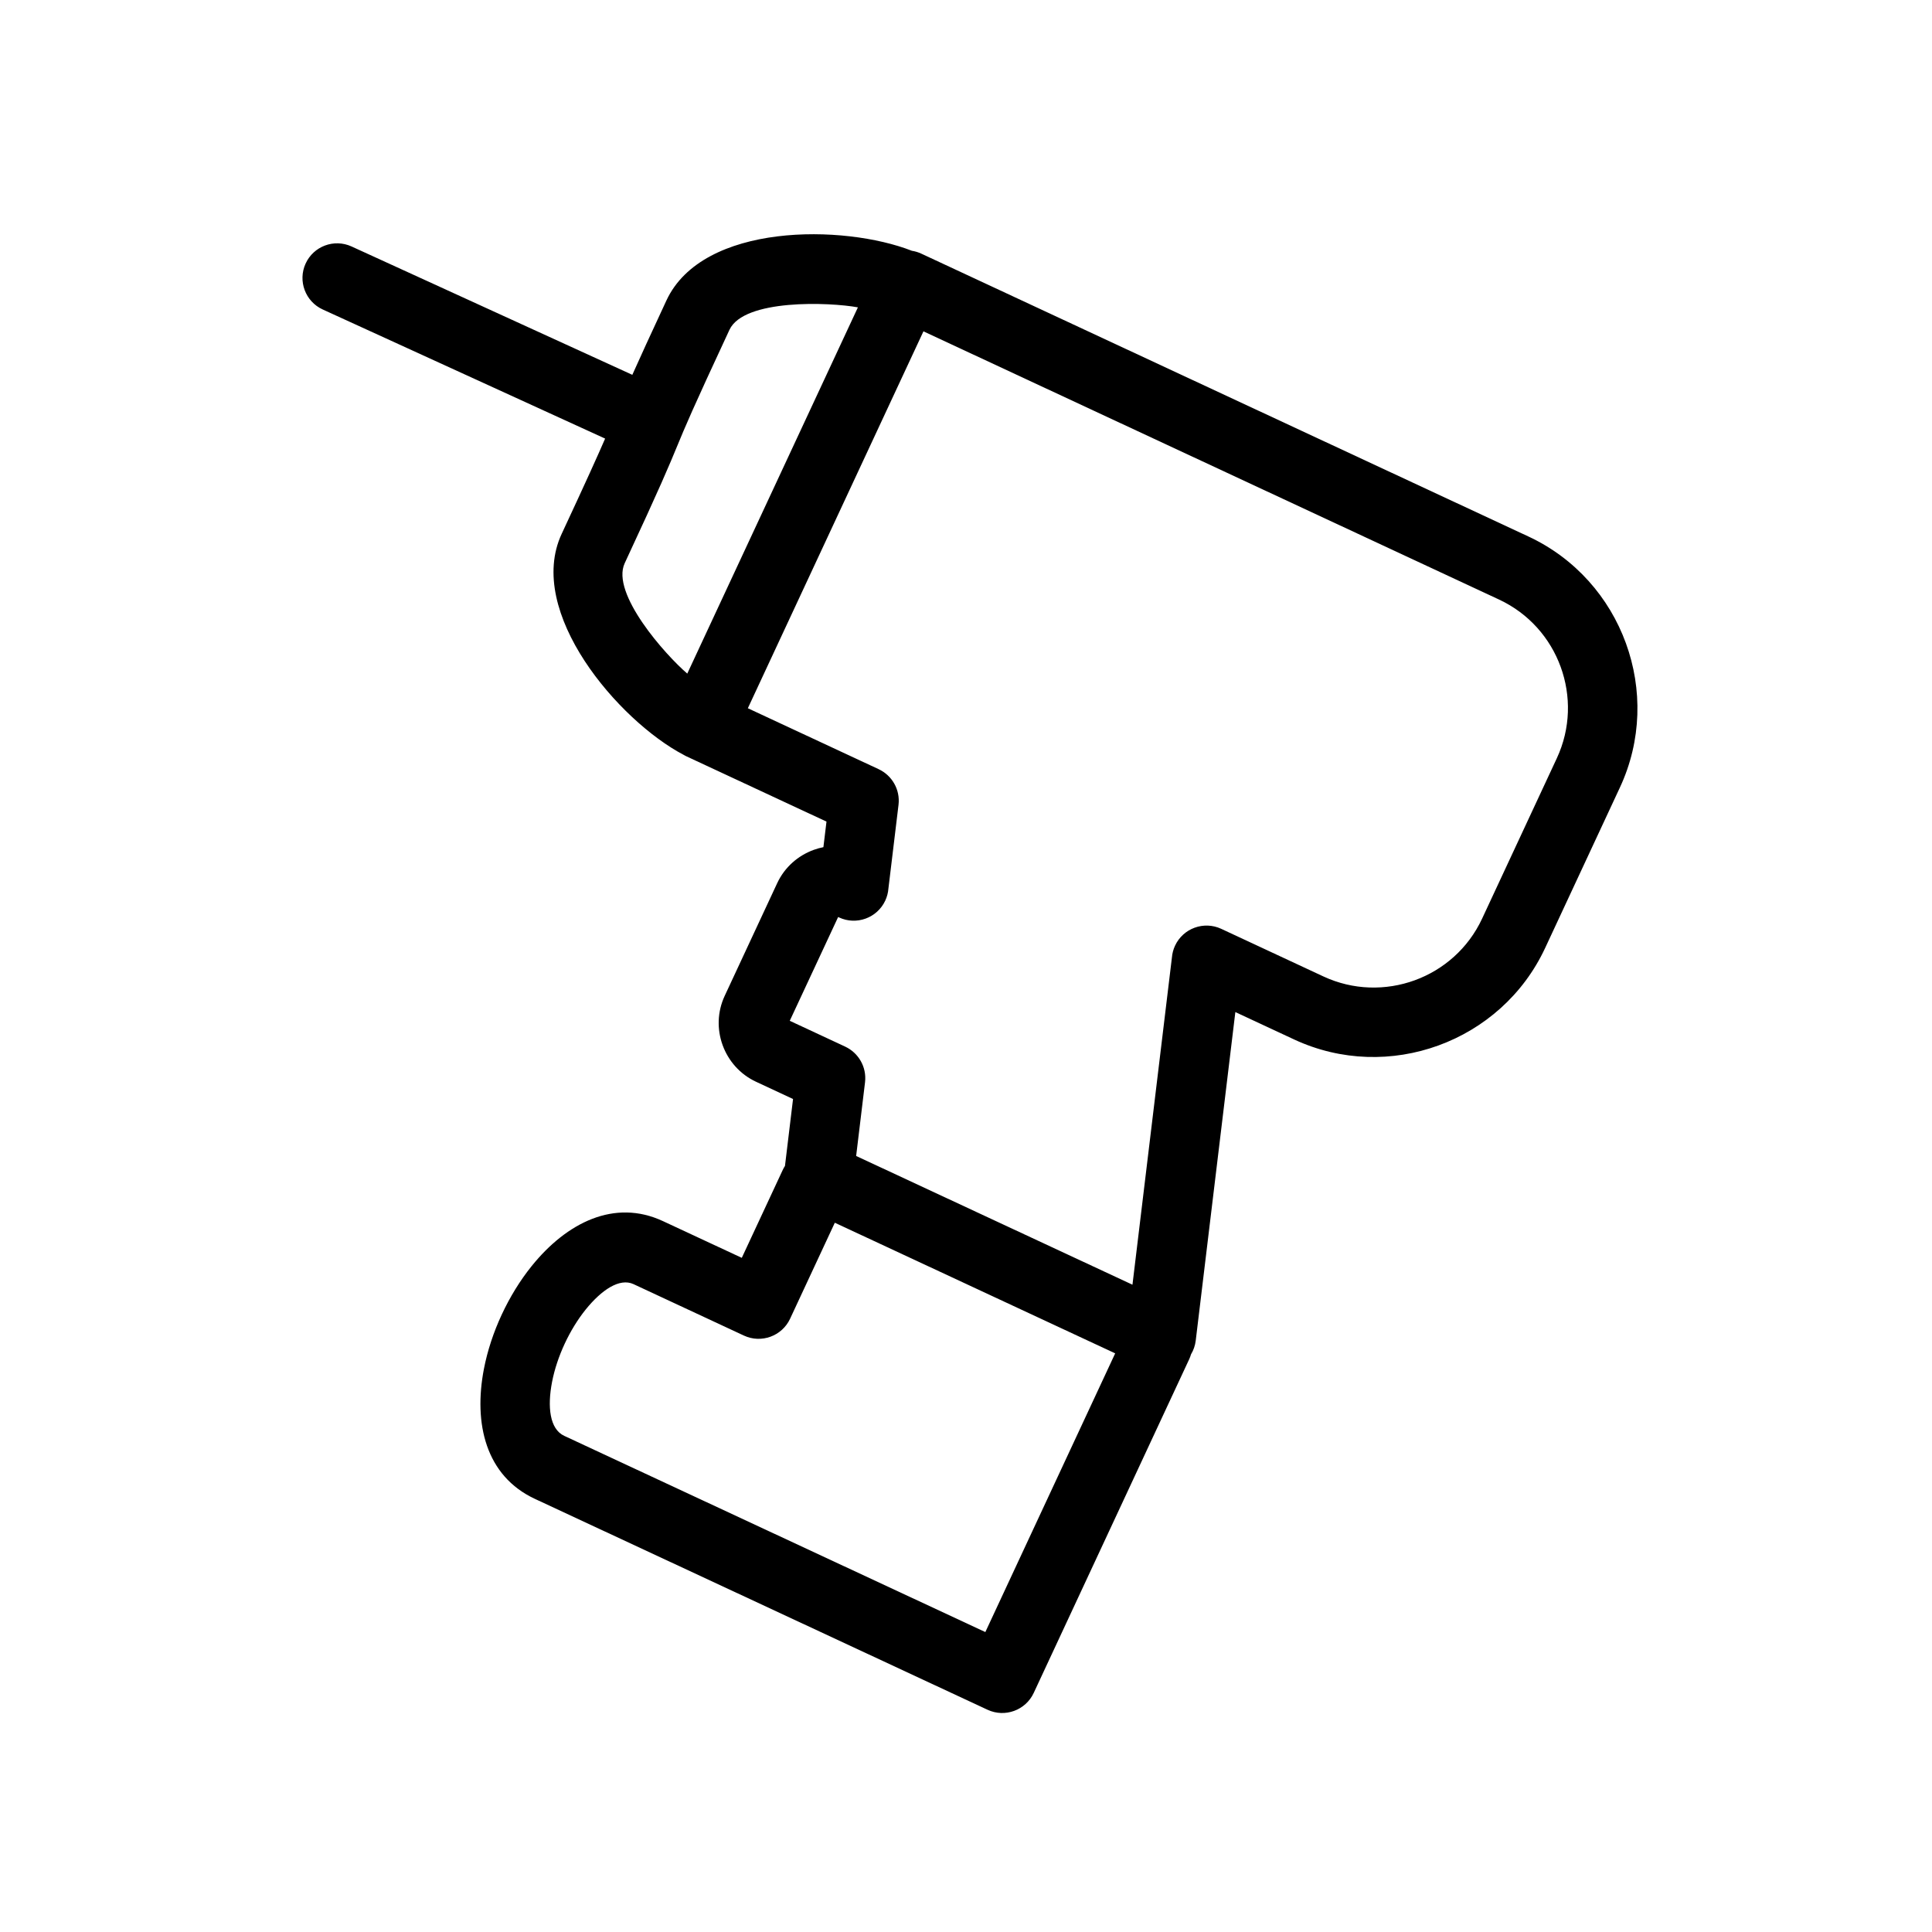<?xml version="1.0" encoding="UTF-8"?>
<!-- Uploaded to: SVG Repo, www.svgrepo.com, Generator: SVG Repo Mixer Tools -->
<svg fill="#000000" width="800px" height="800px" version="1.1" viewBox="144 144 512 512" xmlns="http://www.w3.org/2000/svg">
 <path d="m325.2 344.06-0.035-0.02c-17.207-9.031-41.973-37.82-32.316-58.559 6.594-14.148 9.645-20.93 11.516-25.25l-74.836-34.215c-4.609-2.106-6.644-7.555-4.539-12.168 2.106-4.609 7.555-6.641 12.168-4.535l74.414 34.02c2-4.477 4.797-10.605 9.039-19.711 9.617-20.648 47.027-20.23 65.047-13.16 0.84 0.129 1.676 0.379 2.488 0.754l160.9 74.961c12.473 5.812 21.441 16.211 25.836 28.285 4.394 12.055 4.215 25.777-1.594 38.242l-19.809 42.523c-5.812 12.469-16.211 21.438-28.285 25.836-12.055 4.394-25.773 4.215-38.242-1.594l-15.574-7.258-10.496 87.039c-0.16 1.344-0.598 2.582-1.254 3.668-0.129 0.449-0.293 0.887-0.496 1.324l-41.184 88.398c-2.148 4.609-7.629 6.609-12.238 4.465l-119.95-55.883c-13.043-6.078-16.32-19.973-13.512-34.473 0.938-4.84 2.566-9.758 4.723-14.379 2.16-4.644 4.867-9.062 7.953-12.883 9.25-11.457 21.906-17.871 34.762-11.879l20.895 9.734 10.848-23.281c0.18-0.383 0.379-0.742 0.598-1.086l2.137-17.73-9.824-4.578c-4.258-1.984-7.328-5.547-8.832-9.68-1.504-4.121-1.445-8.805 0.539-13.066l13.914-29.867c1.988-4.262 5.547-7.328 9.684-8.832 0.836-0.305 1.695-0.543 2.566-0.715l0.816-6.777-36.973-17.227c-0.297-0.129-0.582-0.285-0.855-0.445zm0.934-21.547 1.035-2.223 44.184-94.836c-7.516-1.387-30.207-2.281-34.039 5.949-9.918 21.281-11.832 25.914-13.742 30.543-2.234 5.406-4.465 10.809-14.02 31.312-3.738 8.035 10.863 24.367 16.582 29.254zm78.992 254 34.41-73.859-74.301-34.617-11.852 25.441c-2.148 4.609-7.629 6.609-12.238 4.465l-29.246-13.629c-3.703-1.727-8.508 1.559-12.66 6.695-2.137 2.652-4.039 5.762-5.578 9.062-1.547 3.324-2.707 6.793-3.356 10.133-1.277 6.594-0.652 12.508 3.215 14.309zm-51.832-161.99 14.691 6.844v0.004c3.504 1.633 5.734 5.379 5.258 9.43l-2.356 19.543 73.227 34.117 10.453-86.695c0.086-1.062 0.355-2.129 0.832-3.152 2.148-4.609 7.629-6.609 12.238-4.465l27.082 12.621c7.894 3.676 16.578 3.789 24.203 1.016 7.609-2.769 14.168-8.441 17.848-16.332l19.809-42.52c3.676-7.894 3.793-16.578 1.016-24.203-2.769-7.606-8.438-14.164-16.332-17.844l-152.54-71.078-44.844 96.25-1.691 3.633 34.672 16.152v0.004c3.504 1.633 5.734 5.375 5.258 9.43l-2.684 22.242c-0.082 1.062-0.355 2.129-0.832 3.152-2.148 4.609-7.629 6.609-12.238 4.465l-0.246-0.117z" fill-rule="evenodd"/>
</svg>